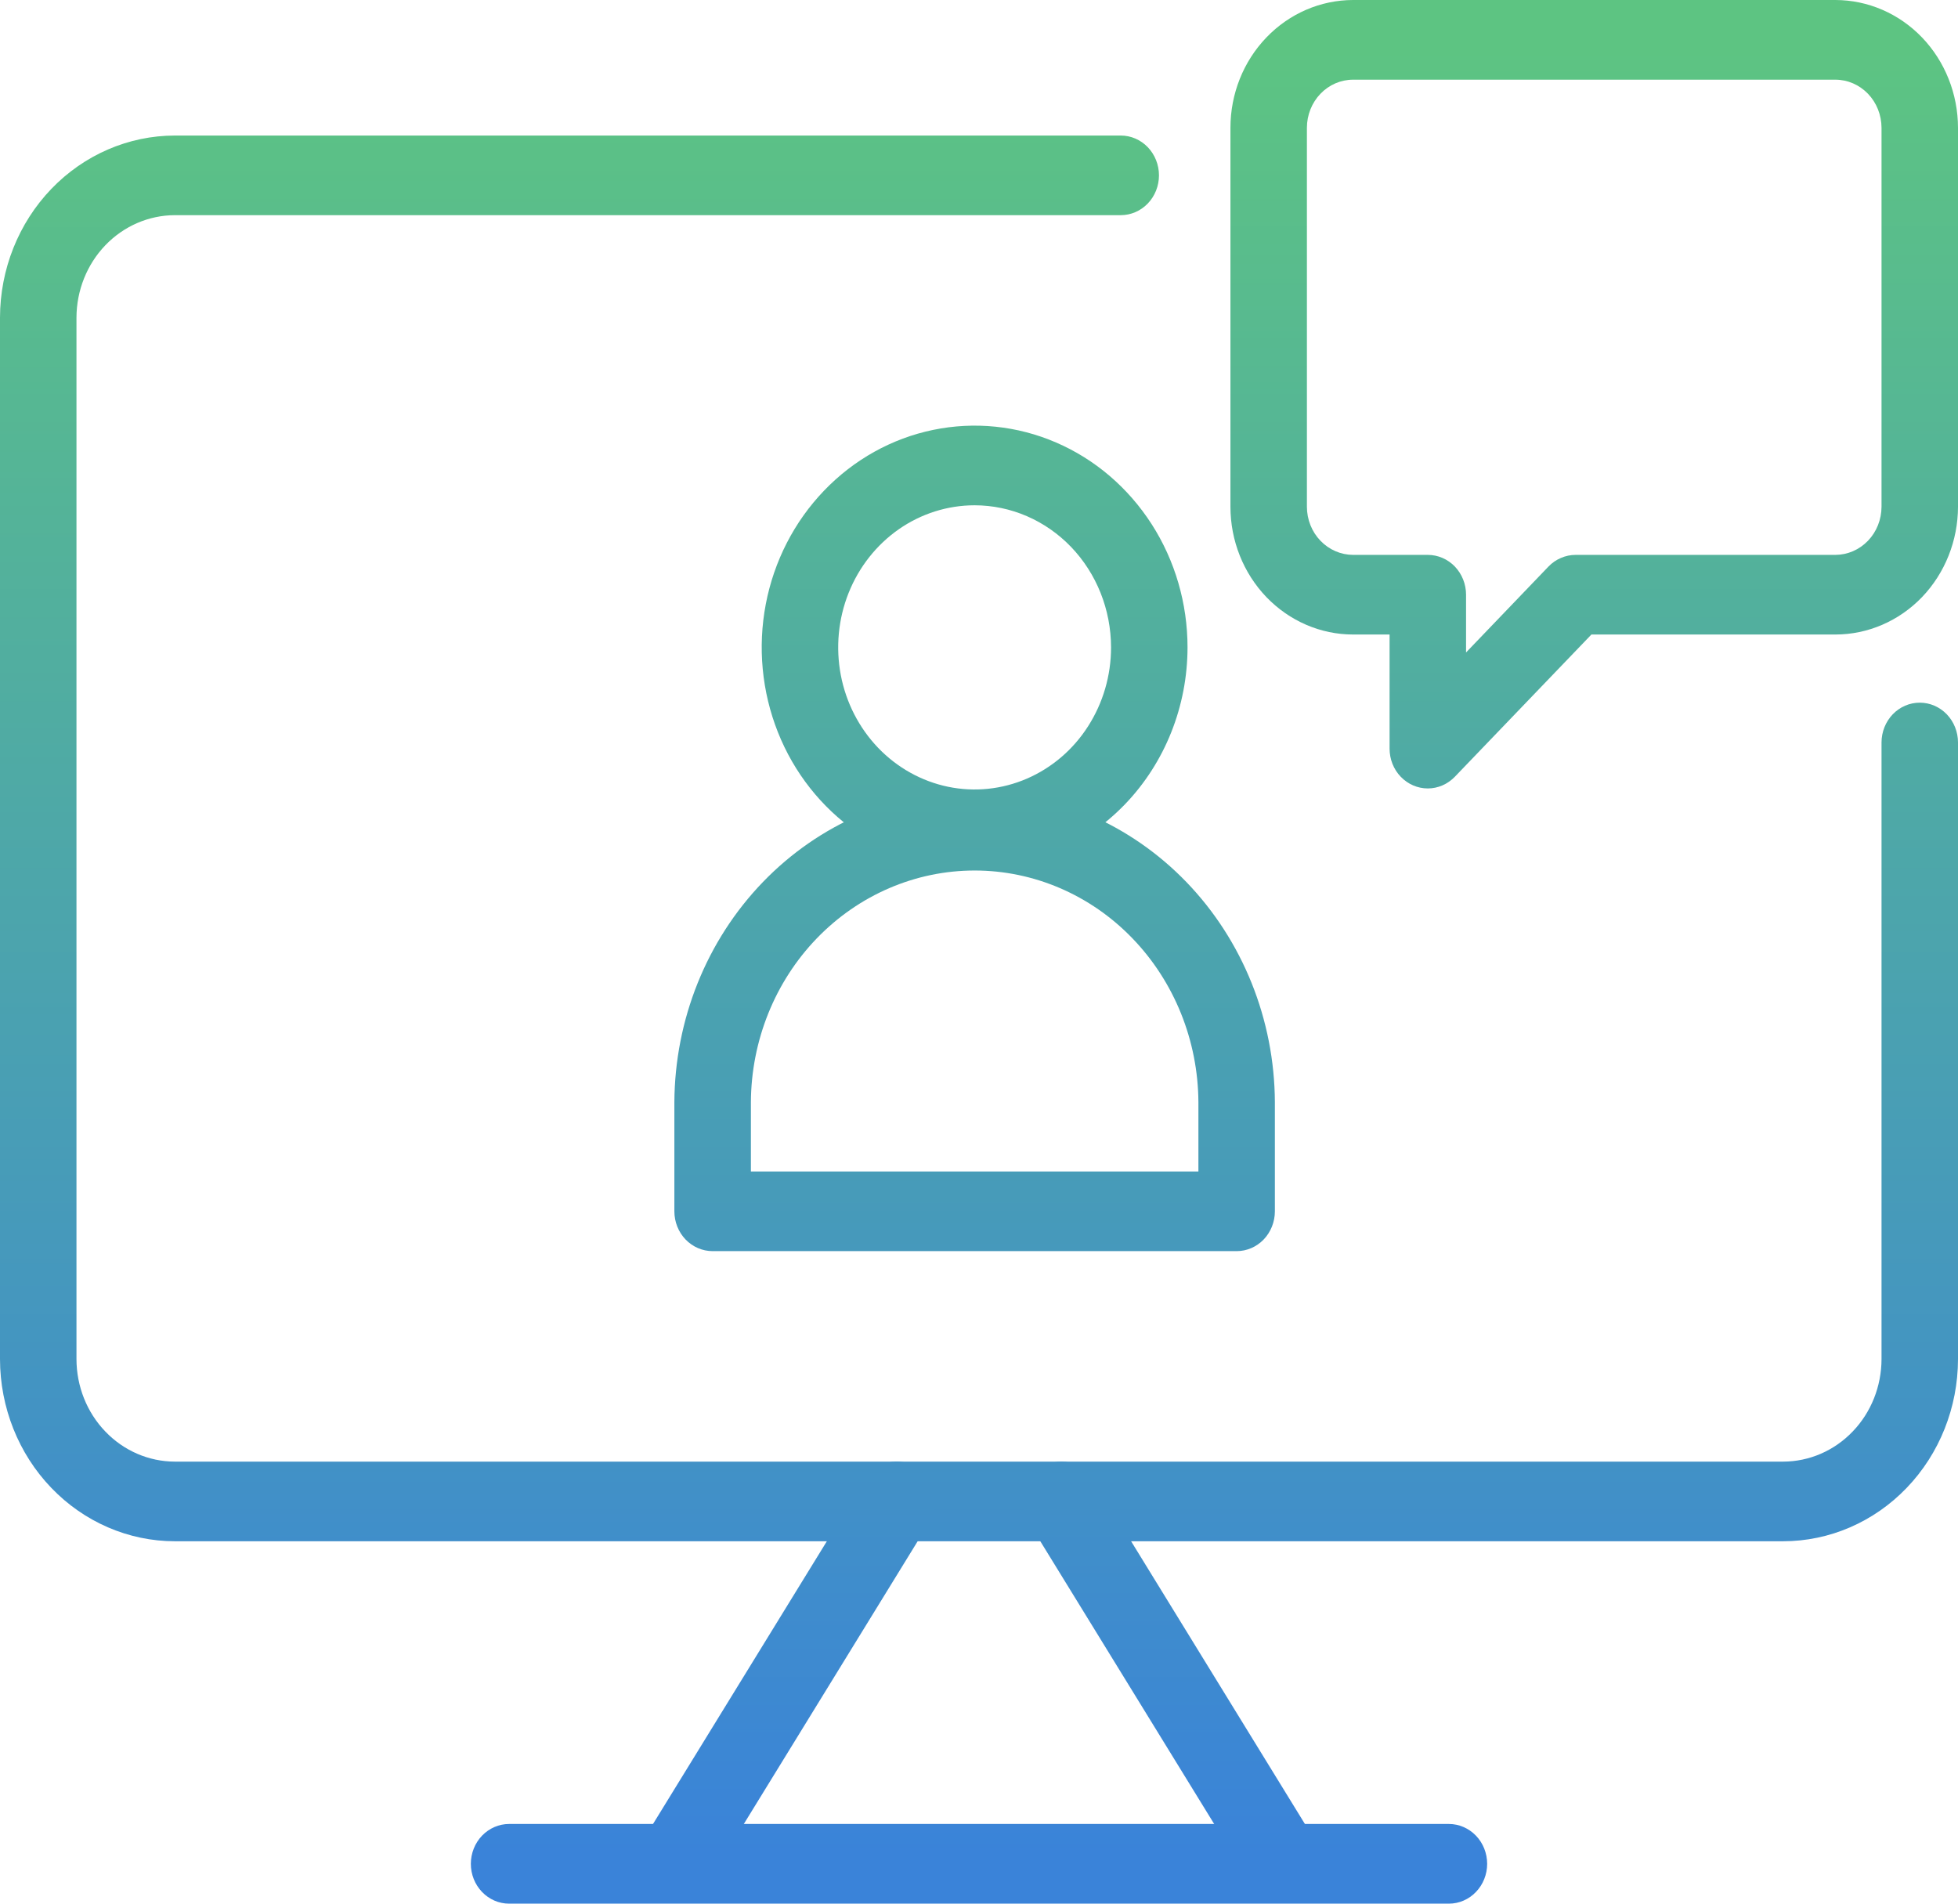 <?xml version="1.0" encoding="UTF-8"?> <svg xmlns="http://www.w3.org/2000/svg" width="36" height="35" viewBox="0 0 36 35" fill="none"> <path d="M32.785 28.337H3.215C2.363 28.337 1.545 27.983 0.943 27.355C0.34 26.728 0.001 25.876 0 24.988V5.841C0.001 4.953 0.34 4.102 0.943 3.474C1.546 2.846 2.363 2.493 3.215 2.492H20.606C20.793 2.492 20.971 2.569 21.103 2.706C21.235 2.844 21.309 3.03 21.309 3.224C21.309 3.418 21.235 3.605 21.103 3.742C20.971 3.879 20.793 3.956 20.606 3.956H3.215C2.736 3.957 2.276 4.156 1.937 4.509C1.598 4.862 1.407 5.341 1.406 5.841V24.988C1.407 25.488 1.597 25.967 1.937 26.32C2.276 26.674 2.736 26.872 3.215 26.873H32.785C33.264 26.872 33.724 26.674 34.063 26.32C34.403 25.967 34.593 25.488 34.594 24.988V13.651C34.594 13.457 34.668 13.271 34.8 13.133C34.932 12.996 35.11 12.919 35.297 12.919C35.483 12.919 35.662 12.996 35.794 13.133C35.926 13.271 36 13.457 36 13.651V24.988C35.999 25.876 35.66 26.728 35.057 27.355C34.455 27.983 33.637 28.337 32.785 28.337Z" fill="url(#paint0_linear_132_17)"></path> <path d="M23.563 34.923C23.445 34.923 23.328 34.893 23.225 34.834C23.121 34.775 23.033 34.69 22.97 34.586L18.92 28C18.819 27.837 18.785 27.638 18.825 27.448C18.865 27.259 18.976 27.093 19.133 26.989C19.29 26.884 19.48 26.848 19.663 26.89C19.845 26.932 20.003 27.047 20.104 27.21L24.153 33.797C24.221 33.907 24.26 34.035 24.264 34.166C24.269 34.298 24.239 34.428 24.179 34.543C24.118 34.658 24.029 34.755 23.92 34.822C23.812 34.889 23.688 34.924 23.562 34.924L23.563 34.923Z" fill="url(#paint1_linear_132_17)"></path> <path d="M12.437 34.923C12.311 34.923 12.187 34.888 12.079 34.821C11.97 34.754 11.881 34.657 11.821 34.542C11.76 34.427 11.731 34.297 11.735 34.165C11.739 34.034 11.778 33.906 11.846 33.796L15.896 27.209C15.996 27.046 16.155 26.931 16.337 26.889C16.52 26.847 16.71 26.883 16.867 26.988C17.024 27.092 17.135 27.258 17.175 27.447C17.215 27.637 17.181 27.835 17.08 27.999L13.03 34.586C12.967 34.689 12.879 34.775 12.775 34.834C12.672 34.892 12.556 34.923 12.437 34.923Z" fill="url(#paint2_linear_132_17)"></path> <path d="M26.64 35H9.36C9.174 35 8.995 34.923 8.863 34.785C8.731 34.648 8.657 34.462 8.657 34.268C8.657 34.074 8.731 33.887 8.863 33.75C8.995 33.613 9.174 33.535 9.36 33.535H26.64C26.826 33.535 27.005 33.613 27.137 33.75C27.269 33.887 27.343 34.074 27.343 34.268C27.343 34.462 27.269 34.648 27.137 34.785C27.005 34.923 26.826 35 26.64 35Z" fill="url(#paint3_linear_132_17)"></path> <path d="M17.92 15.979C17.145 15.979 16.389 15.74 15.745 15.292C15.101 14.844 14.599 14.208 14.303 13.463C14.007 12.718 13.929 11.898 14.08 11.107C14.231 10.316 14.604 9.59 15.152 9.02C15.699 8.45 16.397 8.061 17.156 7.904C17.915 7.747 18.703 7.827 19.418 8.136C20.133 8.444 20.744 8.967 21.175 9.638C21.605 10.308 21.834 11.096 21.834 11.903C21.833 12.983 21.421 14.02 20.687 14.784C19.953 15.548 18.958 15.978 17.92 15.979ZM17.92 9.29C17.424 9.29 16.939 9.443 16.526 9.73C16.114 10.018 15.792 10.425 15.602 10.903C15.412 11.38 15.363 11.905 15.459 12.412C15.556 12.919 15.795 13.384 16.146 13.75C16.497 14.115 16.944 14.364 17.43 14.465C17.917 14.566 18.421 14.514 18.88 14.316C19.338 14.118 19.73 13.784 20.005 13.354C20.281 12.924 20.428 12.419 20.428 11.903C20.427 11.21 20.163 10.546 19.693 10.056C19.222 9.566 18.585 9.291 17.92 9.29Z" fill="url(#paint4_linear_132_17)"></path> <path d="M22.737 23.003H13.102C12.916 23.003 12.737 22.926 12.605 22.789C12.473 22.651 12.399 22.465 12.399 22.271V20.265C12.407 18.745 12.992 17.29 14.026 16.218C15.06 15.146 16.46 14.544 17.92 14.544C19.379 14.544 20.779 15.146 21.814 16.218C22.848 17.29 23.433 18.745 23.44 20.265V22.271C23.44 22.465 23.366 22.651 23.234 22.789C23.102 22.926 22.924 23.003 22.737 23.003ZM13.806 21.539H22.034V20.265C22.028 19.133 21.591 18.049 20.82 17.251C20.05 16.453 19.007 16.005 17.92 16.005C16.833 16.005 15.79 16.453 15.019 17.251C14.248 18.049 13.812 19.133 13.806 20.265V21.539Z" fill="url(#paint5_linear_132_17)"></path> <path d="M26.252 14.496C26.065 14.496 25.886 14.419 25.754 14.281C25.622 14.144 25.549 13.958 25.549 13.764V11.666H24.878C24.28 11.666 23.707 11.418 23.284 10.978C22.861 10.537 22.623 9.94 22.623 9.317V2.349C22.623 1.726 22.861 1.129 23.284 0.689C23.707 0.248 24.28 0.001 24.878 0H33.745C34.343 0.001 34.916 0.248 35.339 0.689C35.761 1.129 35.999 1.726 36 2.349V9.317C35.999 9.94 35.761 10.537 35.339 10.978C34.916 11.418 34.343 11.666 33.745 11.666H29.26L26.749 14.281C26.683 14.349 26.606 14.403 26.521 14.44C26.435 14.477 26.344 14.496 26.252 14.496ZM24.878 1.465C24.653 1.465 24.437 1.558 24.278 1.724C24.119 1.89 24.029 2.114 24.029 2.349V9.317C24.029 9.552 24.119 9.777 24.278 9.942C24.437 10.108 24.653 10.201 24.878 10.202H26.252C26.438 10.202 26.617 10.279 26.749 10.416C26.881 10.554 26.955 10.74 26.955 10.934V11.996L28.471 10.416C28.537 10.348 28.614 10.294 28.7 10.258C28.785 10.221 28.876 10.202 28.969 10.202H33.745C33.97 10.201 34.186 10.108 34.345 9.942C34.504 9.777 34.593 9.552 34.594 9.317V2.349C34.593 2.114 34.504 1.89 34.345 1.724C34.185 1.558 33.97 1.465 33.745 1.465H24.878Z" fill="url(#paint6_linear_132_17)"></path> <defs> <linearGradient id="paint0_linear_132_17" x1="18" y1="0.833" x2="18" y2="34.167" gradientUnits="userSpaceOnUse"> <stop stop-color="#5DC482"></stop> <stop offset="1" stop-color="#3A83D9"></stop> </linearGradient> <linearGradient id="paint1_linear_132_17" x1="18" y1="0.833" x2="18" y2="34.167" gradientUnits="userSpaceOnUse"> <stop stop-color="#5DC482"></stop> <stop offset="1" stop-color="#3A83D9"></stop> </linearGradient> <linearGradient id="paint2_linear_132_17" x1="18" y1="0.833" x2="18" y2="34.167" gradientUnits="userSpaceOnUse"> <stop stop-color="#5DC482"></stop> <stop offset="1" stop-color="#3A83D9"></stop> </linearGradient> <linearGradient id="paint3_linear_132_17" x1="18" y1="0.833" x2="18" y2="34.167" gradientUnits="userSpaceOnUse"> <stop stop-color="#5DC482"></stop> <stop offset="1" stop-color="#3A83D9"></stop> </linearGradient> <linearGradient id="paint4_linear_132_17" x1="18" y1="0.833" x2="18" y2="34.167" gradientUnits="userSpaceOnUse"> <stop stop-color="#5DC482"></stop> <stop offset="1" stop-color="#3A83D9"></stop> </linearGradient> <linearGradient id="paint5_linear_132_17" x1="18" y1="0.833" x2="18" y2="34.167" gradientUnits="userSpaceOnUse"> <stop stop-color="#5DC482"></stop> <stop offset="1" stop-color="#3A83D9"></stop> </linearGradient> <linearGradient id="paint6_linear_132_17" x1="18" y1="0.833" x2="18" y2="34.167" gradientUnits="userSpaceOnUse"> <stop stop-color="#5DC482"></stop> <stop offset="1" stop-color="#3A83D9"></stop> </linearGradient> </defs> </svg> 